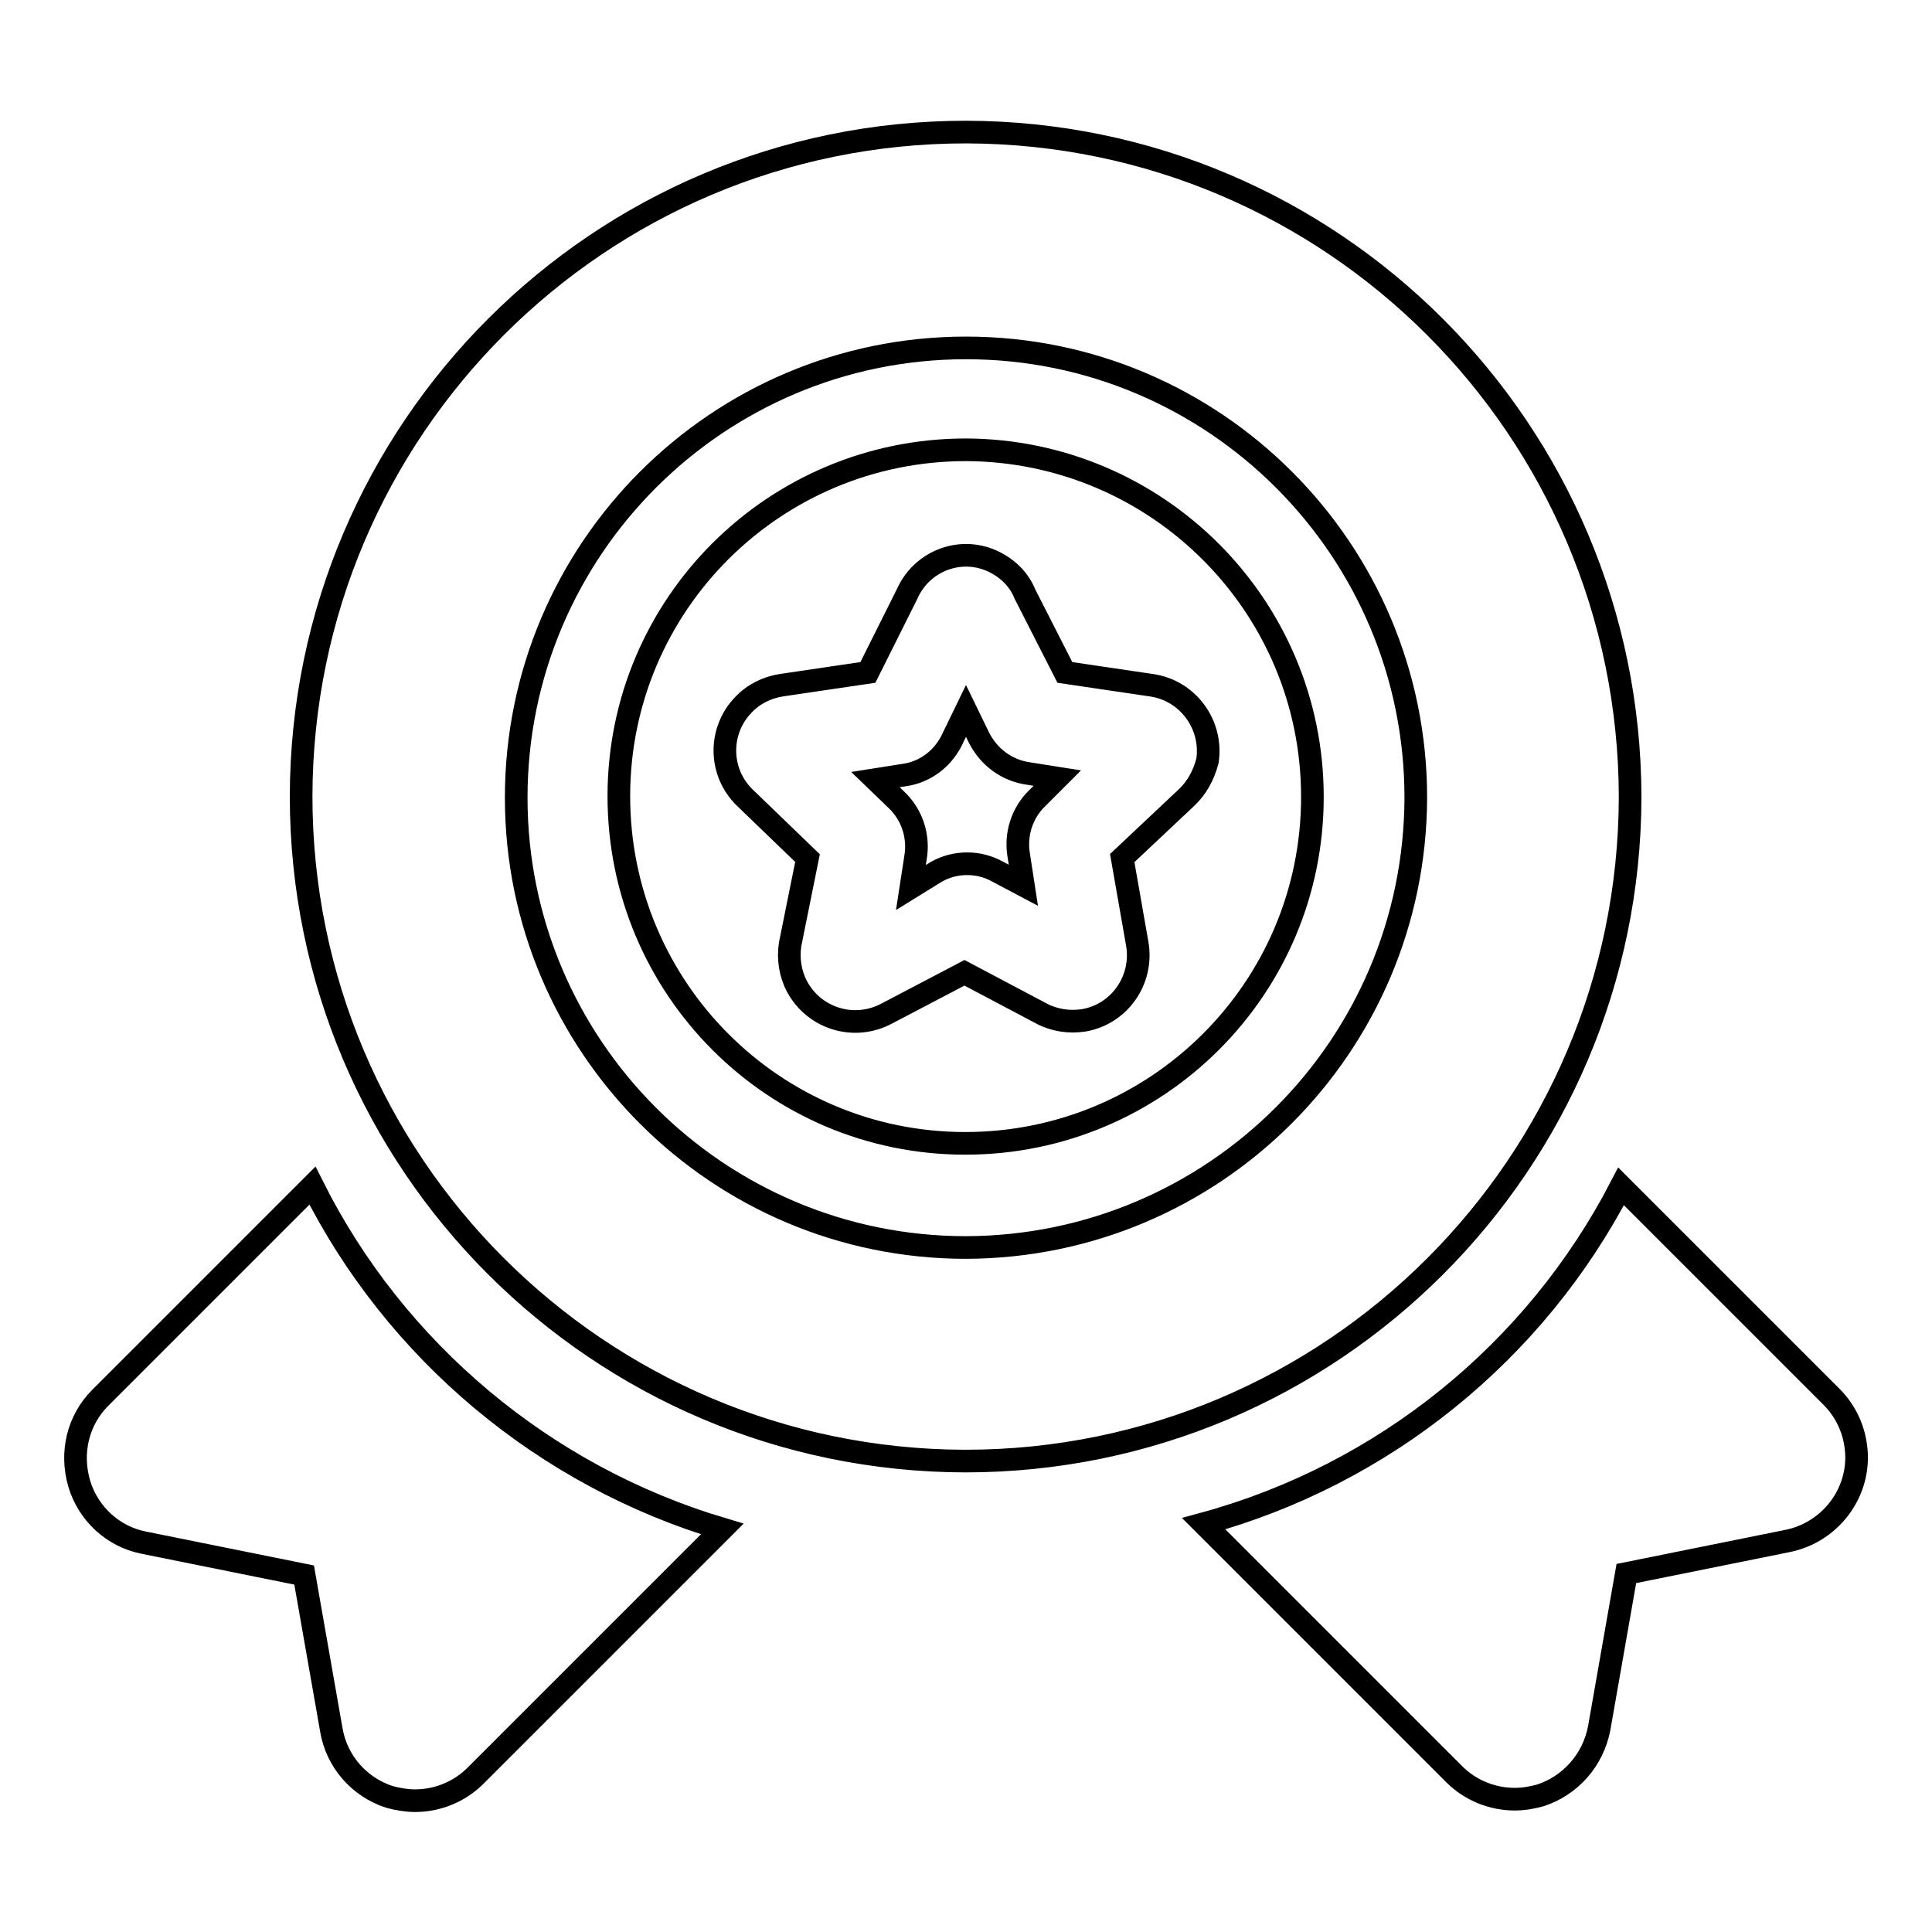 <?xml version="1.0" encoding="utf-8"?>
<!-- Svg Vector Icons : http://www.onlinewebfonts.com/icon -->
<!DOCTYPE svg PUBLIC "-//W3C//DTD SVG 1.1//EN" "http://www.w3.org/Graphics/SVG/1.1/DTD/svg11.dtd">
<svg version="1.1" xmlns="http://www.w3.org/2000/svg" xmlns:xlink="http://www.w3.org/1999/xlink" x="0px" y="0px" viewBox="0 0 256 256" enable-background="new 0 0 256 256" xml:space="preserve">
<g> <path stroke-width="3" fill-opacity="0" stroke="#000000"  d="M128,59.6c-25.4,0-46,20.5-46,45.9s20.5,46,45.9,46c25.4,0,46-20.5,46-45.9c0,0,0,0,0,0 C173.9,80.2,153.3,59.7,128,59.6z M157.2,105.7l-8.5,8l2,11.4c0.8,4.8-2.4,9.3-7.1,10.1c-1.9,0.3-3.9,0-5.6-0.9l-10.2-5.4 l-10.3,5.4c-4.3,2.3-9.6,0.7-11.9-3.6c-0.9-1.7-1.2-3.7-0.9-5.6l2.3-11.4l-8.3-8c-3.5-3.4-3.5-8.9-0.2-12.3c1.3-1.4,3.1-2.3,5-2.6 l11.5-1.7l5.2-10.4c1.9-4.3,6.9-6.3,11.2-4.4c2,0.9,3.6,2.4,4.4,4.4l5.3,10.4l11.5,1.7c4.8,0.7,8.1,5.2,7.4,10 C159.5,102.7,158.6,104.4,157.2,105.7L157.2,105.7z M140.1,103.1l-3.8-0.6c-2.9-0.4-5.3-2.2-6.6-4.8l-1.7-3.5l-1.7,3.5 c-1.2,2.7-3.6,4.6-6.5,5l-3.8,0.6l2.8,2.7c2.1,2,3,4.9,2.5,7.7l-0.6,3.9l3.4-2.1c2.5-1.4,5.6-1.4,8.1,0l3.4,1.8l-0.6-3.9 c-0.5-2.8,0.4-5.7,2.5-7.7L140.1,103.1z M128,17.5c-48.6,0-88,39.4-88.1,88c0,48.6,39.4,88,88,88.1c48.6,0,88-39.4,88.1-88 C215.9,57,176.6,17.6,128,17.5z M128,165.3c-32.9,0-59.6-26.7-59.6-59.6c0-32.9,26.7-59.6,59.6-59.6c32.9,0,59.6,26.7,59.6,59.6 C187.5,138.6,160.9,165.2,128,165.3L128,165.3z M41.4,157.1l-28.1,28.1c-3,3-4,7.3-2.8,11.4c1.2,4,4.5,7,8.5,7.8l21.3,4.3l3.6,20.5 c0.7,4.2,3.7,7.6,7.7,8.9c1.1,0.3,2.3,0.5,3.4,0.5c3,0,5.9-1.2,8-3.3l32.7-32.7C72.2,195.6,52.4,179.1,41.4,157.1L41.4,157.1z  M242.8,185.2l-28-28c-11.4,22-31.5,38.2-55.3,44.7l33.2,33.2c2.1,2.1,5,3.3,8,3.3c1.2,0,2.3-0.2,3.4-0.5c4-1.3,7-4.7,7.8-8.9 l3.6-20.5l21.3-4.3c6.1-1.2,10.2-7.1,9-13.2c-0.4-2.2-1.5-4.3-3.1-5.9L242.8,185.2z"/></g>
</svg>